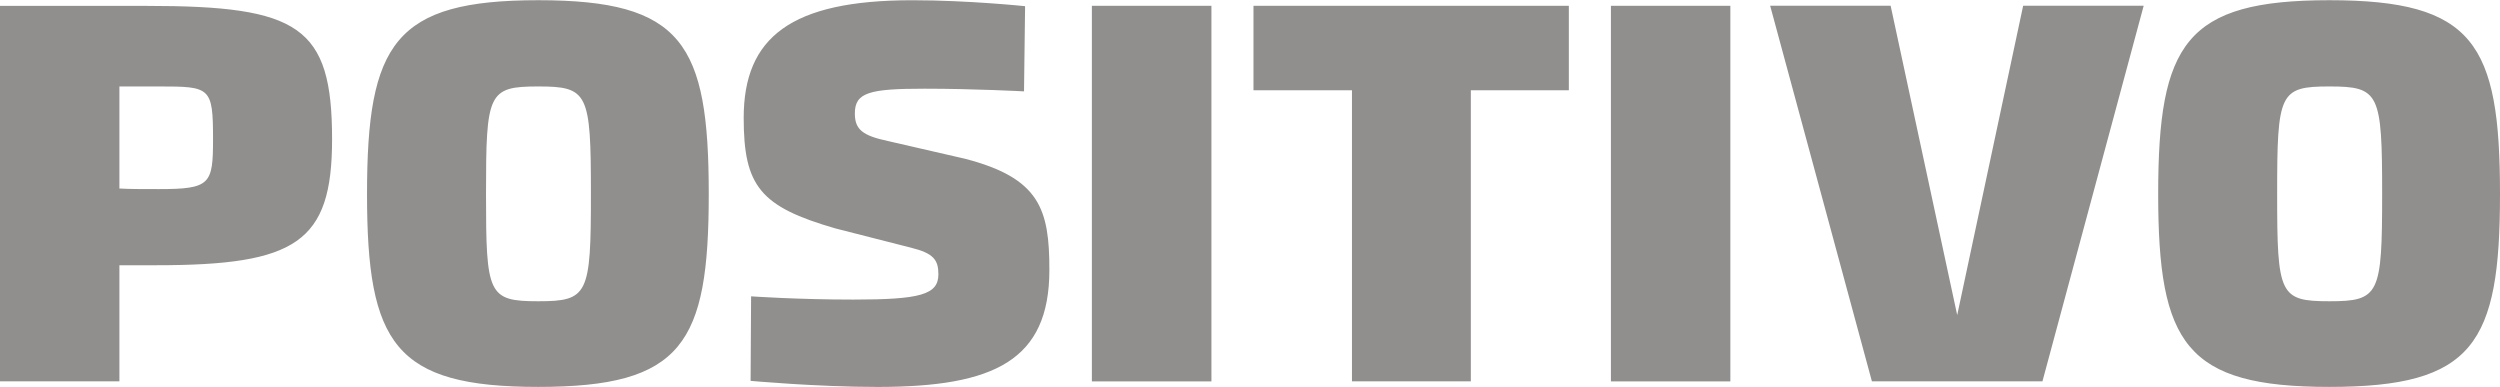 <svg width="84" height="13" viewBox="0 0 84 13" fill="none" xmlns="http://www.w3.org/2000/svg">
<path d="M18.085 0.007C13.257 0.007 12.332 1.454 12.332 6.52C12.332 11.553 13.257 13 18.085 13C22.932 13 23.814 11.553 23.814 6.52C23.814 1.454 22.932 0.007 18.085 0.007ZM78.266 0.007C73.439 0.007 72.515 1.454 72.515 6.52C72.515 11.553 73.439 13 78.266 13C83.115 13 84 11.553 84 6.52C84 1.454 83.115 0.007 78.266 0.007ZM30.646 0.008C26.576 0.008 24.988 1.254 24.988 3.96C24.988 6.257 25.545 6.946 28.074 7.676L30.608 8.322C31.37 8.51 31.53 8.734 31.53 9.217C31.53 9.902 30.917 10.066 28.673 10.066C26.793 10.066 25.237 9.957 25.237 9.957L25.22 12.797C25.22 12.797 27.444 13.001 29.487 13.001C33.413 13.001 35.259 12.109 35.259 9.068C35.259 7.039 34.945 5.984 32.419 5.333L29.832 4.738C28.985 4.557 28.723 4.352 28.723 3.814C28.723 3.109 29.2 2.98 31.064 2.98C32.727 2.98 34.407 3.07 34.407 3.07L34.443 0.208C34.443 0.208 32.542 0.008 30.646 0.008ZM59.477 0.192L62.896 12.813H68.626L72.028 0.192H67.978L65.762 10.587L63.525 0.192H59.477ZM42.117 0.195V3.032H45.426V12.813H49.42V3.032H52.713V0.195L42.117 0.195ZM36.687 0.196V12.814H40.704V0.196H36.687ZM54.127 0.196V12.814H58.14V0.196H54.127ZM0 0.198V12.813H4.012V8.912H5.242C9.947 8.912 11.158 8.152 11.158 4.68C11.158 0.88 10.051 0.198 4.938 0.198H0ZM18.085 2.905C19.764 2.905 19.855 3.125 19.855 6.52C19.855 9.898 19.764 10.122 18.085 10.122C16.399 10.122 16.33 9.898 16.33 6.52C16.33 3.125 16.399 2.905 18.085 2.905ZM78.266 2.905C79.948 2.905 80.04 3.125 80.04 6.52C80.04 9.898 79.948 10.122 78.266 10.122C76.59 10.122 76.512 9.898 76.512 6.52C76.512 3.125 76.59 2.905 78.266 2.905ZM4.012 2.905H5.336C7.07 2.905 7.158 2.925 7.158 4.68C7.158 6.188 7.07 6.354 5.336 6.354C4.825 6.354 4.355 6.354 4.012 6.334V2.905Z" fill="#908F8D"></path>
</svg>
